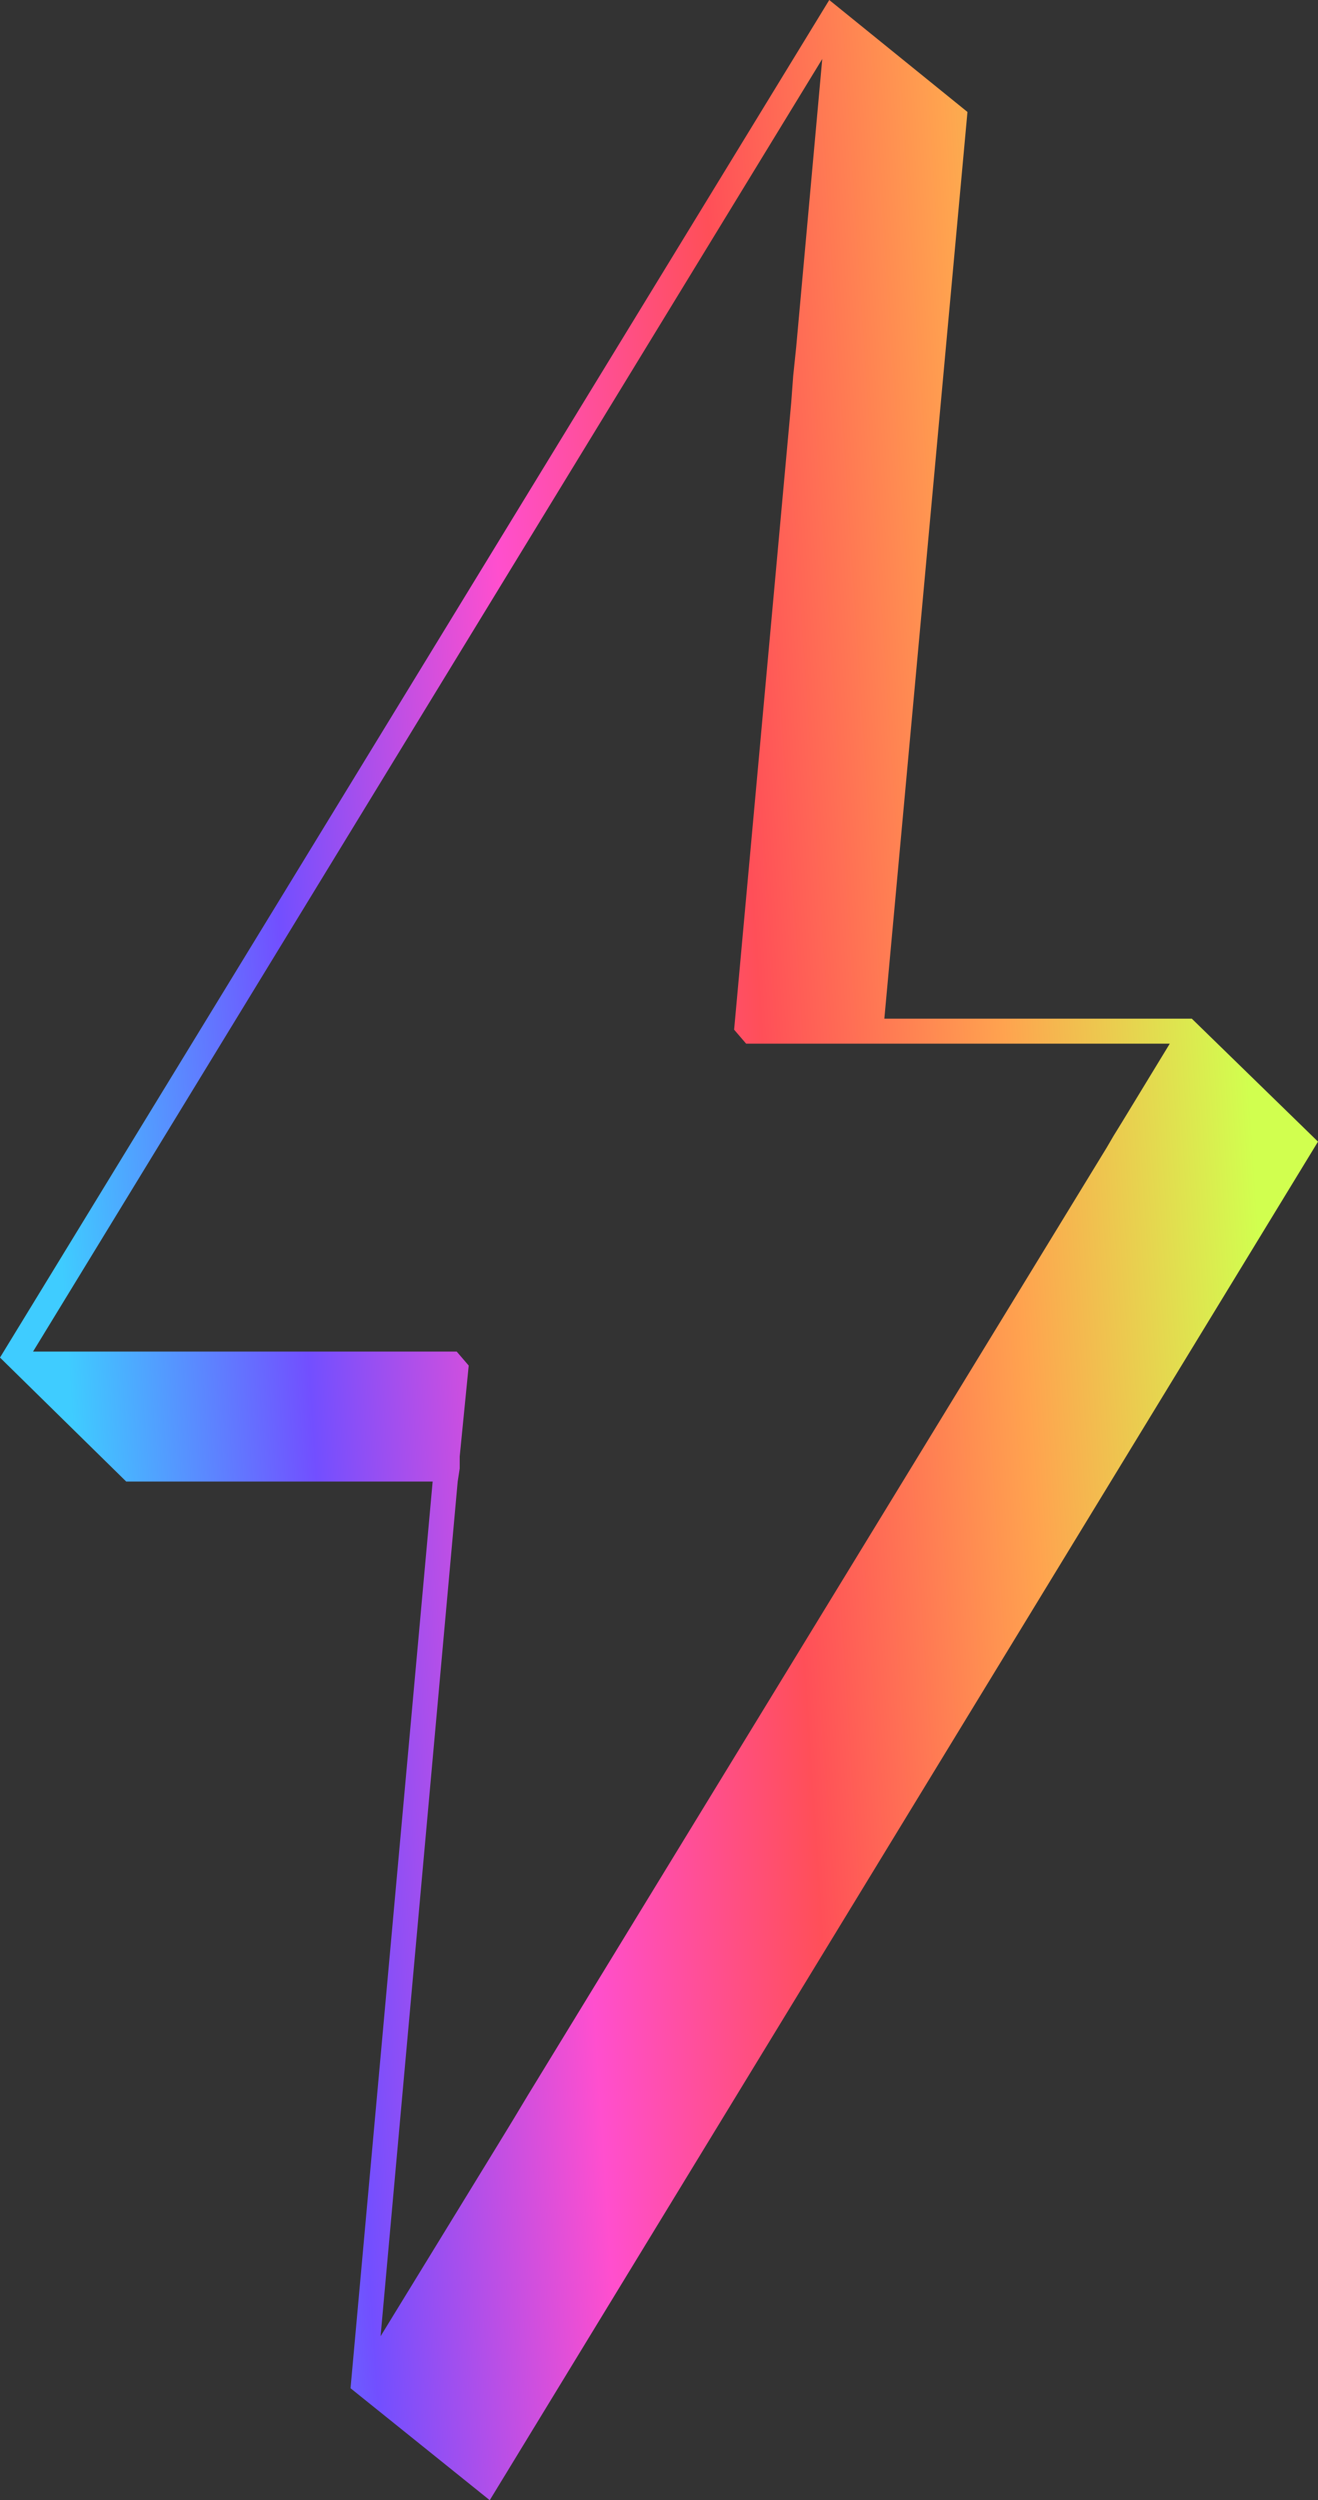 <?xml version="1.0" encoding="UTF-8"?> <svg xmlns="http://www.w3.org/2000/svg" width="145" height="275" viewBox="0 0 145 275" fill="none"><rect x="0" y="0" width="145" height="275" fill="#333333" stroke="none"/><g clip-path="url(#clip0_707_62)"><path d="M131.117 112.045H97.291L106.436 12.315L91.231 0L0 149.32L13.883 162.955H47.599L38.564 262.685L53.879 275L145 125.57L131.117 112.045ZM41.869 256.967L50.353 162.955L50.574 161.525V160.206L51.565 150.2L50.243 148.661H3.636L90.46 6.487L87.595 38.155L87.264 41.343L87.044 44.312L80.764 113.255L82.086 114.794H128.693L123.404 123.481L122.523 124.91L121.752 126.23L58.066 230.468L56.413 233.217L54.871 235.746L41.869 256.967Z" fill="url(#paint0_linear_707_62)"></path></g><defs><linearGradient id="paint0_linear_707_62" x1="-2.16067e-06" y1="275" x2="162.608" y2="264.161" gradientUnits="userSpaceOnUse"><stop offset="0.097" stop-color="#3FCCFF"></stop><stop offset="0.259" stop-color="#724FFF"></stop><stop offset="0.422" stop-color="#FF4FCE"></stop><stop offset="0.579" stop-color="#FF4F58"></stop><stop offset="0.742" stop-color="#FFA34F"></stop><stop offset="0.905" stop-color="#D1FF4F"></stop></linearGradient><clipPath id="clip0_707_62"><rect width="145" height="275" fill="white"></rect></clipPath></defs></svg> 